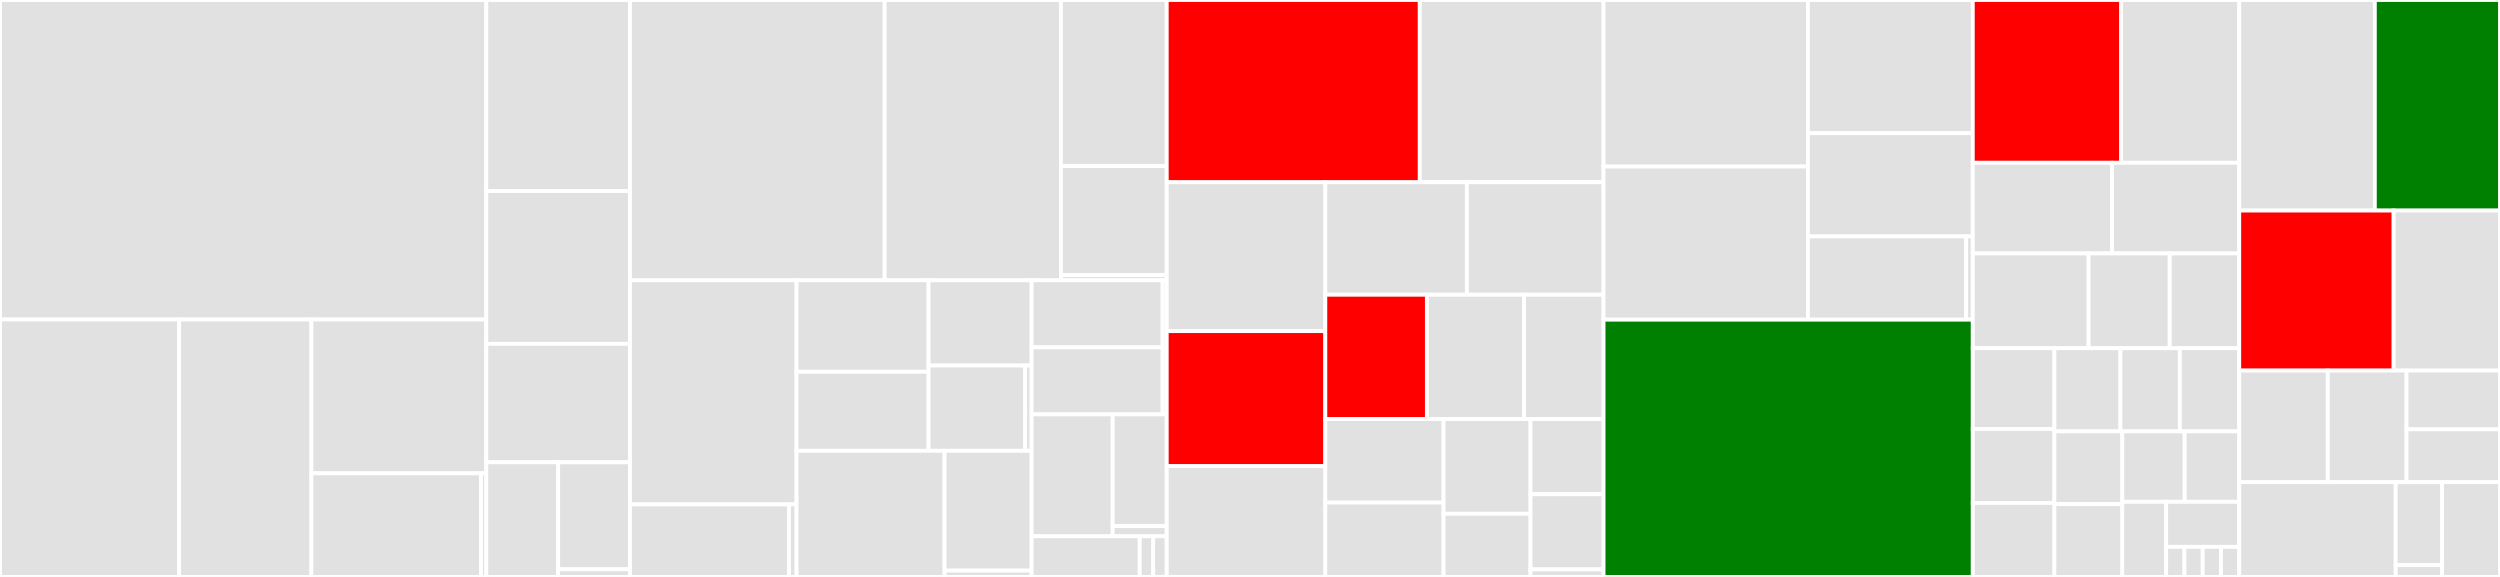 <svg baseProfile="full" width="650" height="150" viewBox="0 0 650 150" version="1.1"
xmlns="http://www.w3.org/2000/svg" xmlns:ev="http://www.w3.org/2001/xml-events"
xmlns:xlink="http://www.w3.org/1999/xlink">

<rect x="0" y="0" width="650" height="150" fill="#333333" stroke="none"/>

<style>rect.s{mask:url(#mask);}</style>
<defs>
  <pattern id="white" width="4" height="4" patternUnits="userSpaceOnUse" patternTransform="rotate(45)">
    <rect width="2" height="2" transform="translate(0,0)" fill="white"></rect>
  </pattern>
  <mask id="mask">
    <rect x="0" y="0" width="100%" height="100%" fill="url(#white)"></rect>
  </mask>
</defs>

<rect x="0" y="0" width="126.437" height="83.072" fill="#e1e1e1" stroke="white" stroke-width="1" class=" tooltipped" data-content="gentropy/method/carma.py"><title>gentropy/method/carma.py</title></rect>
<rect x="0" y="83.072" width="46.582" height="66.928" fill="#e1e1e1" stroke="white" stroke-width="1" class=" tooltipped" data-content="gentropy/method/l2g/model.py"><title>gentropy/method/l2g/model.py</title></rect>
<rect x="46.582" y="83.072" width="34.382" height="66.928" fill="#e1e1e1" stroke="white" stroke-width="1" class=" tooltipped" data-content="gentropy/method/l2g/evaluator.py"><title>gentropy/method/l2g/evaluator.py</title></rect>
<rect x="80.964" y="83.072" width="45.473" height="39.993" fill="#e1e1e1" stroke="white" stroke-width="1" class=" tooltipped" data-content="gentropy/method/l2g/feature_factory.py"><title>gentropy/method/l2g/feature_factory.py</title></rect>
<rect x="80.964" y="123.066" width="44.095" height="26.934" fill="#e1e1e1" stroke="white" stroke-width="1" class=" tooltipped" data-content="gentropy/method/l2g/trainer.py"><title>gentropy/method/l2g/trainer.py</title></rect>
<rect x="125.059" y="123.066" width="1.378" height="26.934" fill="#e1e1e1" stroke="white" stroke-width="1" class=" tooltipped" data-content="gentropy/method/l2g/__init__.py"><title>gentropy/method/l2g/__init__.py</title></rect>
<rect x="126.437" y="0" width="37.362" height="49.669" fill="#e1e1e1" stroke="white" stroke-width="1" class=" tooltipped" data-content="gentropy/method/pics.py"><title>gentropy/method/pics.py</title></rect>
<rect x="126.437" y="49.669" width="37.362" height="39.735" fill="#e1e1e1" stroke="white" stroke-width="1" class=" tooltipped" data-content="gentropy/method/window_based_clumping.py"><title>gentropy/method/window_based_clumping.py</title></rect>
<rect x="126.437" y="89.404" width="37.362" height="30.795" fill="#e1e1e1" stroke="white" stroke-width="1" class=" tooltipped" data-content="gentropy/method/colocalisation.py"><title>gentropy/method/colocalisation.py</title></rect>
<rect x="126.437" y="120.199" width="18.681" height="29.801" fill="#e1e1e1" stroke="white" stroke-width="1" class=" tooltipped" data-content="gentropy/method/ld.py"><title>gentropy/method/ld.py</title></rect>
<rect x="145.118" y="120.199" width="18.681" height="27.815" fill="#e1e1e1" stroke="white" stroke-width="1" class=" tooltipped" data-content="gentropy/method/clump.py"><title>gentropy/method/clump.py</title></rect>
<rect x="145.118" y="148.013" width="18.681" height="1.987" fill="#e1e1e1" stroke="white" stroke-width="1" class=" tooltipped" data-content="gentropy/method/__init__.py"><title>gentropy/method/__init__.py</title></rect>
<rect x="163.799" y="0" width="66.21" height="72.872" fill="#e1e1e1" stroke="white" stroke-width="1" class=" tooltipped" data-content="gentropy/datasource/gwas_catalog/associations.py"><title>gentropy/datasource/gwas_catalog/associations.py</title></rect>
<rect x="230.009" y="0" width="45.838" height="72.872" fill="#e1e1e1" stroke="white" stroke-width="1" class=" tooltipped" data-content="gentropy/datasource/gwas_catalog/study_index.py"><title>gentropy/datasource/gwas_catalog/study_index.py</title></rect>
<rect x="275.847" y="0" width="27.503" height="43.184" fill="#e1e1e1" stroke="white" stroke-width="1" class=" tooltipped" data-content="gentropy/datasource/gwas_catalog/summary_statistics.py"><title>gentropy/datasource/gwas_catalog/summary_statistics.py</title></rect>
<rect x="275.847" y="43.184" width="27.503" height="28.339" fill="#e1e1e1" stroke="white" stroke-width="1" class=" tooltipped" data-content="gentropy/datasource/gwas_catalog/study_splitter.py"><title>gentropy/datasource/gwas_catalog/study_splitter.py</title></rect>
<rect x="275.847" y="71.523" width="27.503" height="1.349" fill="#e1e1e1" stroke="white" stroke-width="1" class=" tooltipped" data-content="gentropy/datasource/gwas_catalog/__init__.py"><title>gentropy/datasource/gwas_catalog/__init__.py</title></rect>
<rect x="163.799" y="72.872" width="43.309" height="58.274" fill="#e1e1e1" stroke="white" stroke-width="1" class=" tooltipped" data-content="gentropy/datasource/gnomad/ld.py"><title>gentropy/datasource/gnomad/ld.py</title></rect>
<rect x="163.799" y="131.147" width="41.34" height="18.853" fill="#e1e1e1" stroke="white" stroke-width="1" class=" tooltipped" data-content="gentropy/datasource/gnomad/variants.py"><title>gentropy/datasource/gnomad/variants.py</title></rect>
<rect x="205.139" y="131.147" width="1.969" height="18.853" fill="#e1e1e1" stroke="white" stroke-width="1" class=" tooltipped" data-content="gentropy/datasource/gnomad/__init__.py"><title>gentropy/datasource/gnomad/__init__.py</title></rect>
<rect x="207.108" y="72.872" width="34.324" height="23.789" fill="#e1e1e1" stroke="white" stroke-width="1" class=" tooltipped" data-content="gentropy/datasource/intervals/andersson.py"><title>gentropy/datasource/intervals/andersson.py</title></rect>
<rect x="207.108" y="96.661" width="34.324" height="20.545" fill="#e1e1e1" stroke="white" stroke-width="1" class=" tooltipped" data-content="gentropy/datasource/intervals/javierre.py"><title>gentropy/datasource/intervals/javierre.py</title></rect>
<rect x="241.432" y="72.872" width="26.79" height="22.167" fill="#e1e1e1" stroke="white" stroke-width="1" class=" tooltipped" data-content="gentropy/datasource/intervals/thurman.py"><title>gentropy/datasource/intervals/thurman.py</title></rect>
<rect x="241.432" y="95.039" width="25.115" height="22.167" fill="#e1e1e1" stroke="white" stroke-width="1" class=" tooltipped" data-content="gentropy/datasource/intervals/jung.py"><title>gentropy/datasource/intervals/jung.py</title></rect>
<rect x="266.547" y="95.039" width="1.674" height="22.167" fill="#e1e1e1" stroke="white" stroke-width="1" class=" tooltipped" data-content="gentropy/datasource/intervals/__init__.py"><title>gentropy/datasource/intervals/__init__.py</title></rect>
<rect x="207.108" y="117.206" width="38.479" height="32.794" fill="#e1e1e1" stroke="white" stroke-width="1" class=" tooltipped" data-content="gentropy/datasource/eqtl_catalogue/study_index.py"><title>gentropy/datasource/eqtl_catalogue/study_index.py</title></rect>
<rect x="245.587" y="117.206" width="22.635" height="31.155" fill="#e1e1e1" stroke="white" stroke-width="1" class=" tooltipped" data-content="gentropy/datasource/eqtl_catalogue/summary_stats.py"><title>gentropy/datasource/eqtl_catalogue/summary_stats.py</title></rect>
<rect x="245.587" y="148.36" width="22.635" height="1.64" fill="#e1e1e1" stroke="white" stroke-width="1" class=" tooltipped" data-content="gentropy/datasource/eqtl_catalogue/__init__.py"><title>gentropy/datasource/eqtl_catalogue/__init__.py</title></rect>
<rect x="268.222" y="72.872" width="34.064" height="17.433" fill="#e1e1e1" stroke="white" stroke-width="1" class=" tooltipped" data-content="gentropy/datasource/finngen/study_index.py"><title>gentropy/datasource/finngen/study_index.py</title></rect>
<rect x="268.222" y="90.305" width="34.064" height="17.433" fill="#e1e1e1" stroke="white" stroke-width="1" class=" tooltipped" data-content="gentropy/datasource/finngen/summary_stats.py"><title>gentropy/datasource/finngen/summary_stats.py</title></rect>
<rect x="302.285" y="72.872" width="1.064" height="34.866" fill="#e1e1e1" stroke="white" stroke-width="1" class=" tooltipped" data-content="gentropy/datasource/finngen/__init__.py"><title>gentropy/datasource/finngen/__init__.py</title></rect>
<rect x="268.222" y="107.738" width="21.077" height="31.696" fill="#e1e1e1" stroke="white" stroke-width="1" class=" tooltipped" data-content="gentropy/datasource/open_targets/l2g_gold_standard.py"><title>gentropy/datasource/open_targets/l2g_gold_standard.py</title></rect>
<rect x="289.299" y="107.738" width="14.051" height="29.055" fill="#e1e1e1" stroke="white" stroke-width="1" class=" tooltipped" data-content="gentropy/datasource/open_targets/target.py"><title>gentropy/datasource/open_targets/target.py</title></rect>
<rect x="289.299" y="136.793" width="14.051" height="2.641" fill="#e1e1e1" stroke="white" stroke-width="1" class=" tooltipped" data-content="gentropy/datasource/open_targets/__init__.py"><title>gentropy/datasource/open_targets/__init__.py</title></rect>
<rect x="268.222" y="139.435" width="28.103" height="10.565" fill="#e1e1e1" stroke="white" stroke-width="1" class=" tooltipped" data-content="gentropy/datasource/ukbiobank/study_index.py"><title>gentropy/datasource/ukbiobank/study_index.py</title></rect>
<rect x="296.324" y="139.435" width="3.513" height="10.565" fill="#e1e1e1" stroke="white" stroke-width="1" class=" tooltipped" data-content="gentropy/datasource/ukbiobank/__init__.py"><title>gentropy/datasource/ukbiobank/__init__.py</title></rect>
<rect x="299.837" y="139.435" width="3.513" height="10.565" fill="#e1e1e1" stroke="white" stroke-width="1" class=" tooltipped" data-content="gentropy/datasource/__init__.py"><title>gentropy/datasource/__init__.py</title></rect>
<rect x="303.35" y="0" width="65.793" height="47.386" fill="red" stroke="white" stroke-width="1" class=" tooltipped" data-content="gentropy/dataset/study_locus.py"><title>gentropy/dataset/study_locus.py</title></rect>
<rect x="369.142" y="0" width="47.778" height="47.386" fill="#e1e1e1" stroke="white" stroke-width="1" class=" tooltipped" data-content="gentropy/dataset/dataset.py"><title>gentropy/dataset/dataset.py</title></rect>
<rect x="303.35" y="47.386" width="41.233" height="38.705" fill="#e1e1e1" stroke="white" stroke-width="1" class=" tooltipped" data-content="gentropy/dataset/study_index.py"><title>gentropy/dataset/study_index.py</title></rect>
<rect x="303.35" y="86.091" width="41.233" height="35.105" fill="red" stroke="white" stroke-width="1" class=" tooltipped" data-content="gentropy/dataset/l2g_feature_matrix.py"><title>gentropy/dataset/l2g_feature_matrix.py</title></rect>
<rect x="303.35" y="121.196" width="41.233" height="28.804" fill="#e1e1e1" stroke="white" stroke-width="1" class=" tooltipped" data-content="gentropy/dataset/l2g_gold_standard.py"><title>gentropy/dataset/l2g_gold_standard.py</title></rect>
<rect x="344.582" y="47.386" width="36.804" height="29.245" fill="#e1e1e1" stroke="white" stroke-width="1" class=" tooltipped" data-content="gentropy/dataset/variant_annotation.py"><title>gentropy/dataset/variant_annotation.py</title></rect>
<rect x="381.386" y="47.386" width="35.534" height="29.245" fill="#e1e1e1" stroke="white" stroke-width="1" class=" tooltipped" data-content="gentropy/dataset/intervals.py"><title>gentropy/dataset/intervals.py</title></rect>
<rect x="344.582" y="76.631" width="26.409" height="32.324" fill="red" stroke="white" stroke-width="1" class=" tooltipped" data-content="gentropy/dataset/l2g_prediction.py"><title>gentropy/dataset/l2g_prediction.py</title></rect>
<rect x="370.992" y="76.631" width="25.261" height="32.324" fill="#e1e1e1" stroke="white" stroke-width="1" class=" tooltipped" data-content="gentropy/dataset/summary_statistics.py"><title>gentropy/dataset/summary_statistics.py</title></rect>
<rect x="396.252" y="76.631" width="20.668" height="32.324" fill="#e1e1e1" stroke="white" stroke-width="1" class=" tooltipped" data-content="gentropy/dataset/gene_index.py"><title>gentropy/dataset/gene_index.py</title></rect>
<rect x="344.582" y="108.954" width="30.744" height="21.73" fill="#e1e1e1" stroke="white" stroke-width="1" class=" tooltipped" data-content="gentropy/dataset/variant_index.py"><title>gentropy/dataset/variant_index.py</title></rect>
<rect x="344.582" y="130.684" width="30.744" height="19.316" fill="#e1e1e1" stroke="white" stroke-width="1" class=" tooltipped" data-content="gentropy/dataset/v2g.py"><title>gentropy/dataset/v2g.py</title></rect>
<rect x="375.326" y="108.954" width="22.606" height="24.627" fill="#e1e1e1" stroke="white" stroke-width="1" class=" tooltipped" data-content="gentropy/dataset/study_locus_overlap.py"><title>gentropy/dataset/study_locus_overlap.py</title></rect>
<rect x="375.326" y="133.582" width="22.606" height="16.418" fill="#e1e1e1" stroke="white" stroke-width="1" class=" tooltipped" data-content="gentropy/dataset/colocalisation.py"><title>gentropy/dataset/colocalisation.py</title></rect>
<rect x="397.932" y="108.954" width="18.989" height="19.546" fill="#e1e1e1" stroke="white" stroke-width="1" class=" tooltipped" data-content="gentropy/dataset/l2g_feature.py"><title>gentropy/dataset/l2g_feature.py</title></rect>
<rect x="397.932" y="128.5" width="18.989" height="19.546" fill="#e1e1e1" stroke="white" stroke-width="1" class=" tooltipped" data-content="gentropy/dataset/ld_index.py"><title>gentropy/dataset/ld_index.py</title></rect>
<rect x="397.932" y="148.045" width="18.989" height="1.955" fill="#e1e1e1" stroke="white" stroke-width="1" class=" tooltipped" data-content="gentropy/dataset/__init__.py"><title>gentropy/dataset/__init__.py</title></rect>
<rect x="416.92" y="0" width="53.137" height="43.305" fill="#e1e1e1" stroke="white" stroke-width="1" class=" tooltipped" data-content="gentropy/common/spark_helpers.py"><title>gentropy/common/spark_helpers.py</title></rect>
<rect x="416.92" y="43.305" width="53.137" height="39.813" fill="#e1e1e1" stroke="white" stroke-width="1" class=" tooltipped" data-content="gentropy/common/utils.py"><title>gentropy/common/utils.py</title></rect>
<rect x="470.057" y="0" width="42.866" height="34.633" fill="#e1e1e1" stroke="white" stroke-width="1" class=" tooltipped" data-content="gentropy/common/session.py"><title>gentropy/common/session.py</title></rect>
<rect x="470.057" y="34.633" width="42.866" height="26.84" fill="#e1e1e1" stroke="white" stroke-width="1" class=" tooltipped" data-content="gentropy/common/Liftover.py"><title>gentropy/common/Liftover.py</title></rect>
<rect x="470.057" y="61.473" width="41.152" height="21.645" fill="#e1e1e1" stroke="white" stroke-width="1" class=" tooltipped" data-content="gentropy/common/schemas.py"><title>gentropy/common/schemas.py</title></rect>
<rect x="511.209" y="61.473" width="1.715" height="21.645" fill="#e1e1e1" stroke="white" stroke-width="1" class=" tooltipped" data-content="gentropy/common/__init__.py"><title>gentropy/common/__init__.py</title></rect>
<rect x="416.92" y="83.119" width="96.003" height="66.881" fill="green" stroke="white" stroke-width="1" class=" tooltipped" data-content="gentropy/config.py"><title>gentropy/config.py</title></rect>
<rect x="512.923" y="0" width="38.587" height="42.321" fill="red" stroke="white" stroke-width="1" class=" tooltipped" data-content="gentropy/l2g.py"><title>gentropy/l2g.py</title></rect>
<rect x="551.51" y="0" width="30.694" height="42.321" fill="#e1e1e1" stroke="white" stroke-width="1" class=" tooltipped" data-content="gentropy/gwas_catalog_study_inclusion.py"><title>gentropy/gwas_catalog_study_inclusion.py</title></rect>
<rect x="512.923" y="42.321" width="36.215" height="23.571" fill="#e1e1e1" stroke="white" stroke-width="1" class=" tooltipped" data-content="gentropy/v2g.py"><title>gentropy/v2g.py</title></rect>
<rect x="549.138" y="42.321" width="33.066" height="23.571" fill="#e1e1e1" stroke="white" stroke-width="1" class=" tooltipped" data-content="gentropy/gwas_catalog_ingestion.py"><title>gentropy/gwas_catalog_ingestion.py</title></rect>
<rect x="512.923" y="65.893" width="30.122" height="24.643" fill="#e1e1e1" stroke="white" stroke-width="1" class=" tooltipped" data-content="gentropy/clump.py"><title>gentropy/clump.py</title></rect>
<rect x="543.045" y="65.893" width="21.085" height="24.643" fill="#e1e1e1" stroke="white" stroke-width="1" class=" tooltipped" data-content="gentropy/eqtl_catalogue.py"><title>gentropy/eqtl_catalogue.py</title></rect>
<rect x="564.131" y="65.893" width="18.073" height="24.643" fill="#e1e1e1" stroke="white" stroke-width="1" class=" tooltipped" data-content="gentropy/cli.py"><title>gentropy/cli.py</title></rect>
<rect x="512.923" y="90.536" width="21.221" height="20.987" fill="#e1e1e1" stroke="white" stroke-width="1" class=" tooltipped" data-content="gentropy/colocalisation.py"><title>gentropy/colocalisation.py</title></rect>
<rect x="512.923" y="111.523" width="21.221" height="19.238" fill="#e1e1e1" stroke="white" stroke-width="1" class=" tooltipped" data-content="gentropy/ld_based_clumping.py"><title>gentropy/ld_based_clumping.py</title></rect>
<rect x="512.923" y="130.762" width="21.221" height="19.238" fill="#e1e1e1" stroke="white" stroke-width="1" class=" tooltipped" data-content="gentropy/variant_index.py"><title>gentropy/variant_index.py</title></rect>
<rect x="534.145" y="90.536" width="17.164" height="21.623" fill="#e1e1e1" stroke="white" stroke-width="1" class=" tooltipped" data-content="gentropy/gwas_catalog_study_curation.py"><title>gentropy/gwas_catalog_study_curation.py</title></rect>
<rect x="551.309" y="90.536" width="15.448" height="21.623" fill="#e1e1e1" stroke="white" stroke-width="1" class=" tooltipped" data-content="gentropy/ld_index.py"><title>gentropy/ld_index.py</title></rect>
<rect x="566.756" y="90.536" width="15.448" height="21.623" fill="#e1e1e1" stroke="white" stroke-width="1" class=" tooltipped" data-content="gentropy/pics.py"><title>gentropy/pics.py</title></rect>
<rect x="534.145" y="112.159" width="17.655" height="18.92" fill="#e1e1e1" stroke="white" stroke-width="1" class=" tooltipped" data-content="gentropy/variant_annotation.py"><title>gentropy/variant_annotation.py</title></rect>
<rect x="534.145" y="131.08" width="17.655" height="18.92" fill="#e1e1e1" stroke="white" stroke-width="1" class=" tooltipped" data-content="gentropy/window_based_clumping.py"><title>gentropy/window_based_clumping.py</title></rect>
<rect x="551.799" y="112.159" width="16.216" height="18.31" fill="#e1e1e1" stroke="white" stroke-width="1" class=" tooltipped" data-content="gentropy/gene_index.py"><title>gentropy/gene_index.py</title></rect>
<rect x="568.015" y="112.159" width="14.189" height="18.31" fill="#e1e1e1" stroke="white" stroke-width="1" class=" tooltipped" data-content="gentropy/gwas_catalog_sumstat_preprocess.py"><title>gentropy/gwas_catalog_sumstat_preprocess.py</title></rect>
<rect x="551.799" y="130.469" width="11.402" height="19.531" fill="#e1e1e1" stroke="white" stroke-width="1" class=" tooltipped" data-content="gentropy/finngen_studies.py"><title>gentropy/finngen_studies.py</title></rect>
<rect x="563.201" y="130.469" width="19.003" height="11.718" fill="#e1e1e1" stroke="white" stroke-width="1" class=" tooltipped" data-content="gentropy/finngen_sumstat_preprocess.py"><title>gentropy/finngen_sumstat_preprocess.py</title></rect>
<rect x="563.201" y="142.188" width="4.751" height="7.812" fill="#e1e1e1" stroke="white" stroke-width="1" class=" tooltipped" data-content="gentropy/assets/__init__.py"><title>gentropy/assets/__init__.py</title></rect>
<rect x="567.952" y="142.188" width="4.751" height="7.812" fill="#e1e1e1" stroke="white" stroke-width="1" class=" tooltipped" data-content="gentropy/assets/data/__init__.py"><title>gentropy/assets/data/__init__.py</title></rect>
<rect x="572.702" y="142.188" width="4.751" height="7.812" fill="#e1e1e1" stroke="white" stroke-width="1" class=" tooltipped" data-content="gentropy/assets/schemas/__init__.py"><title>gentropy/assets/schemas/__init__.py</title></rect>
<rect x="577.453" y="142.188" width="4.751" height="7.812" fill="#e1e1e1" stroke="white" stroke-width="1" class=" tooltipped" data-content="gentropy/__init__.py"><title>gentropy/__init__.py</title></rect>
<rect x="582.204" y="0" width="35.254" height="54.745" fill="#e1e1e1" stroke="white" stroke-width="1" class=" tooltipped" data-content="airflow/dags/common_airflow.py"><title>airflow/dags/common_airflow.py</title></rect>
<rect x="617.458" y="0" width="32.542" height="54.745" fill="green" stroke="white" stroke-width="1" class=" tooltipped" data-content="airflow/dags/gwas_catalog_harmonisation.py"><title>airflow/dags/gwas_catalog_harmonisation.py</title></rect>
<rect x="582.204" y="54.745" width="40.142" height="41.606" fill="red" stroke="white" stroke-width="1" class=" tooltipped" data-content="airflow/dags/gwas_catalog_preprocess.py"><title>airflow/dags/gwas_catalog_preprocess.py</title></rect>
<rect x="622.346" y="54.745" width="27.654" height="41.606" fill="#e1e1e1" stroke="white" stroke-width="1" class=" tooltipped" data-content="airflow/dags/finngen_harmonisation.py"><title>airflow/dags/finngen_harmonisation.py</title></rect>
<rect x="582.204" y="96.35" width="23.025" height="29.015" fill="#e1e1e1" stroke="white" stroke-width="1" class=" tooltipped" data-content="airflow/dags/finngen_preprocess.py"><title>airflow/dags/finngen_preprocess.py</title></rect>
<rect x="605.229" y="96.35" width="20.467" height="29.015" fill="#e1e1e1" stroke="white" stroke-width="1" class=" tooltipped" data-content="airflow/dags/dag_genetics_etl.py"><title>airflow/dags/dag_genetics_etl.py</title></rect>
<rect x="625.696" y="96.35" width="24.304" height="15.271" fill="#e1e1e1" stroke="white" stroke-width="1" class=" tooltipped" data-content="airflow/dags/gwas_curation_update.py"><title>airflow/dags/gwas_curation_update.py</title></rect>
<rect x="625.696" y="111.621" width="24.304" height="13.744" fill="#e1e1e1" stroke="white" stroke-width="1" class=" tooltipped" data-content="airflow/dags/dag_preprocess.py"><title>airflow/dags/dag_preprocess.py</title></rect>
<rect x="582.204" y="125.365" width="40.678" height="24.635" fill="#e1e1e1" stroke="white" stroke-width="1" class=" tooltipped" data-content="utils/schemadocs.py"><title>utils/schemadocs.py</title></rect>
<rect x="622.882" y="125.365" width="12.053" height="21.556" fill="#e1e1e1" stroke="white" stroke-width="1" class=" tooltipped" data-content="utils/spark.py"><title>utils/spark.py</title></rect>
<rect x="622.882" y="146.921" width="12.053" height="3.079" fill="#e1e1e1" stroke="white" stroke-width="1" class=" tooltipped" data-content="utils/__init__.py"><title>utils/__init__.py</title></rect>
<rect x="634.934" y="125.365" width="15.066" height="24.635" fill="#e1e1e1" stroke="white" stroke-width="1" class=" tooltipped" data-content="conftest.py"><title>conftest.py</title></rect>
</svg>